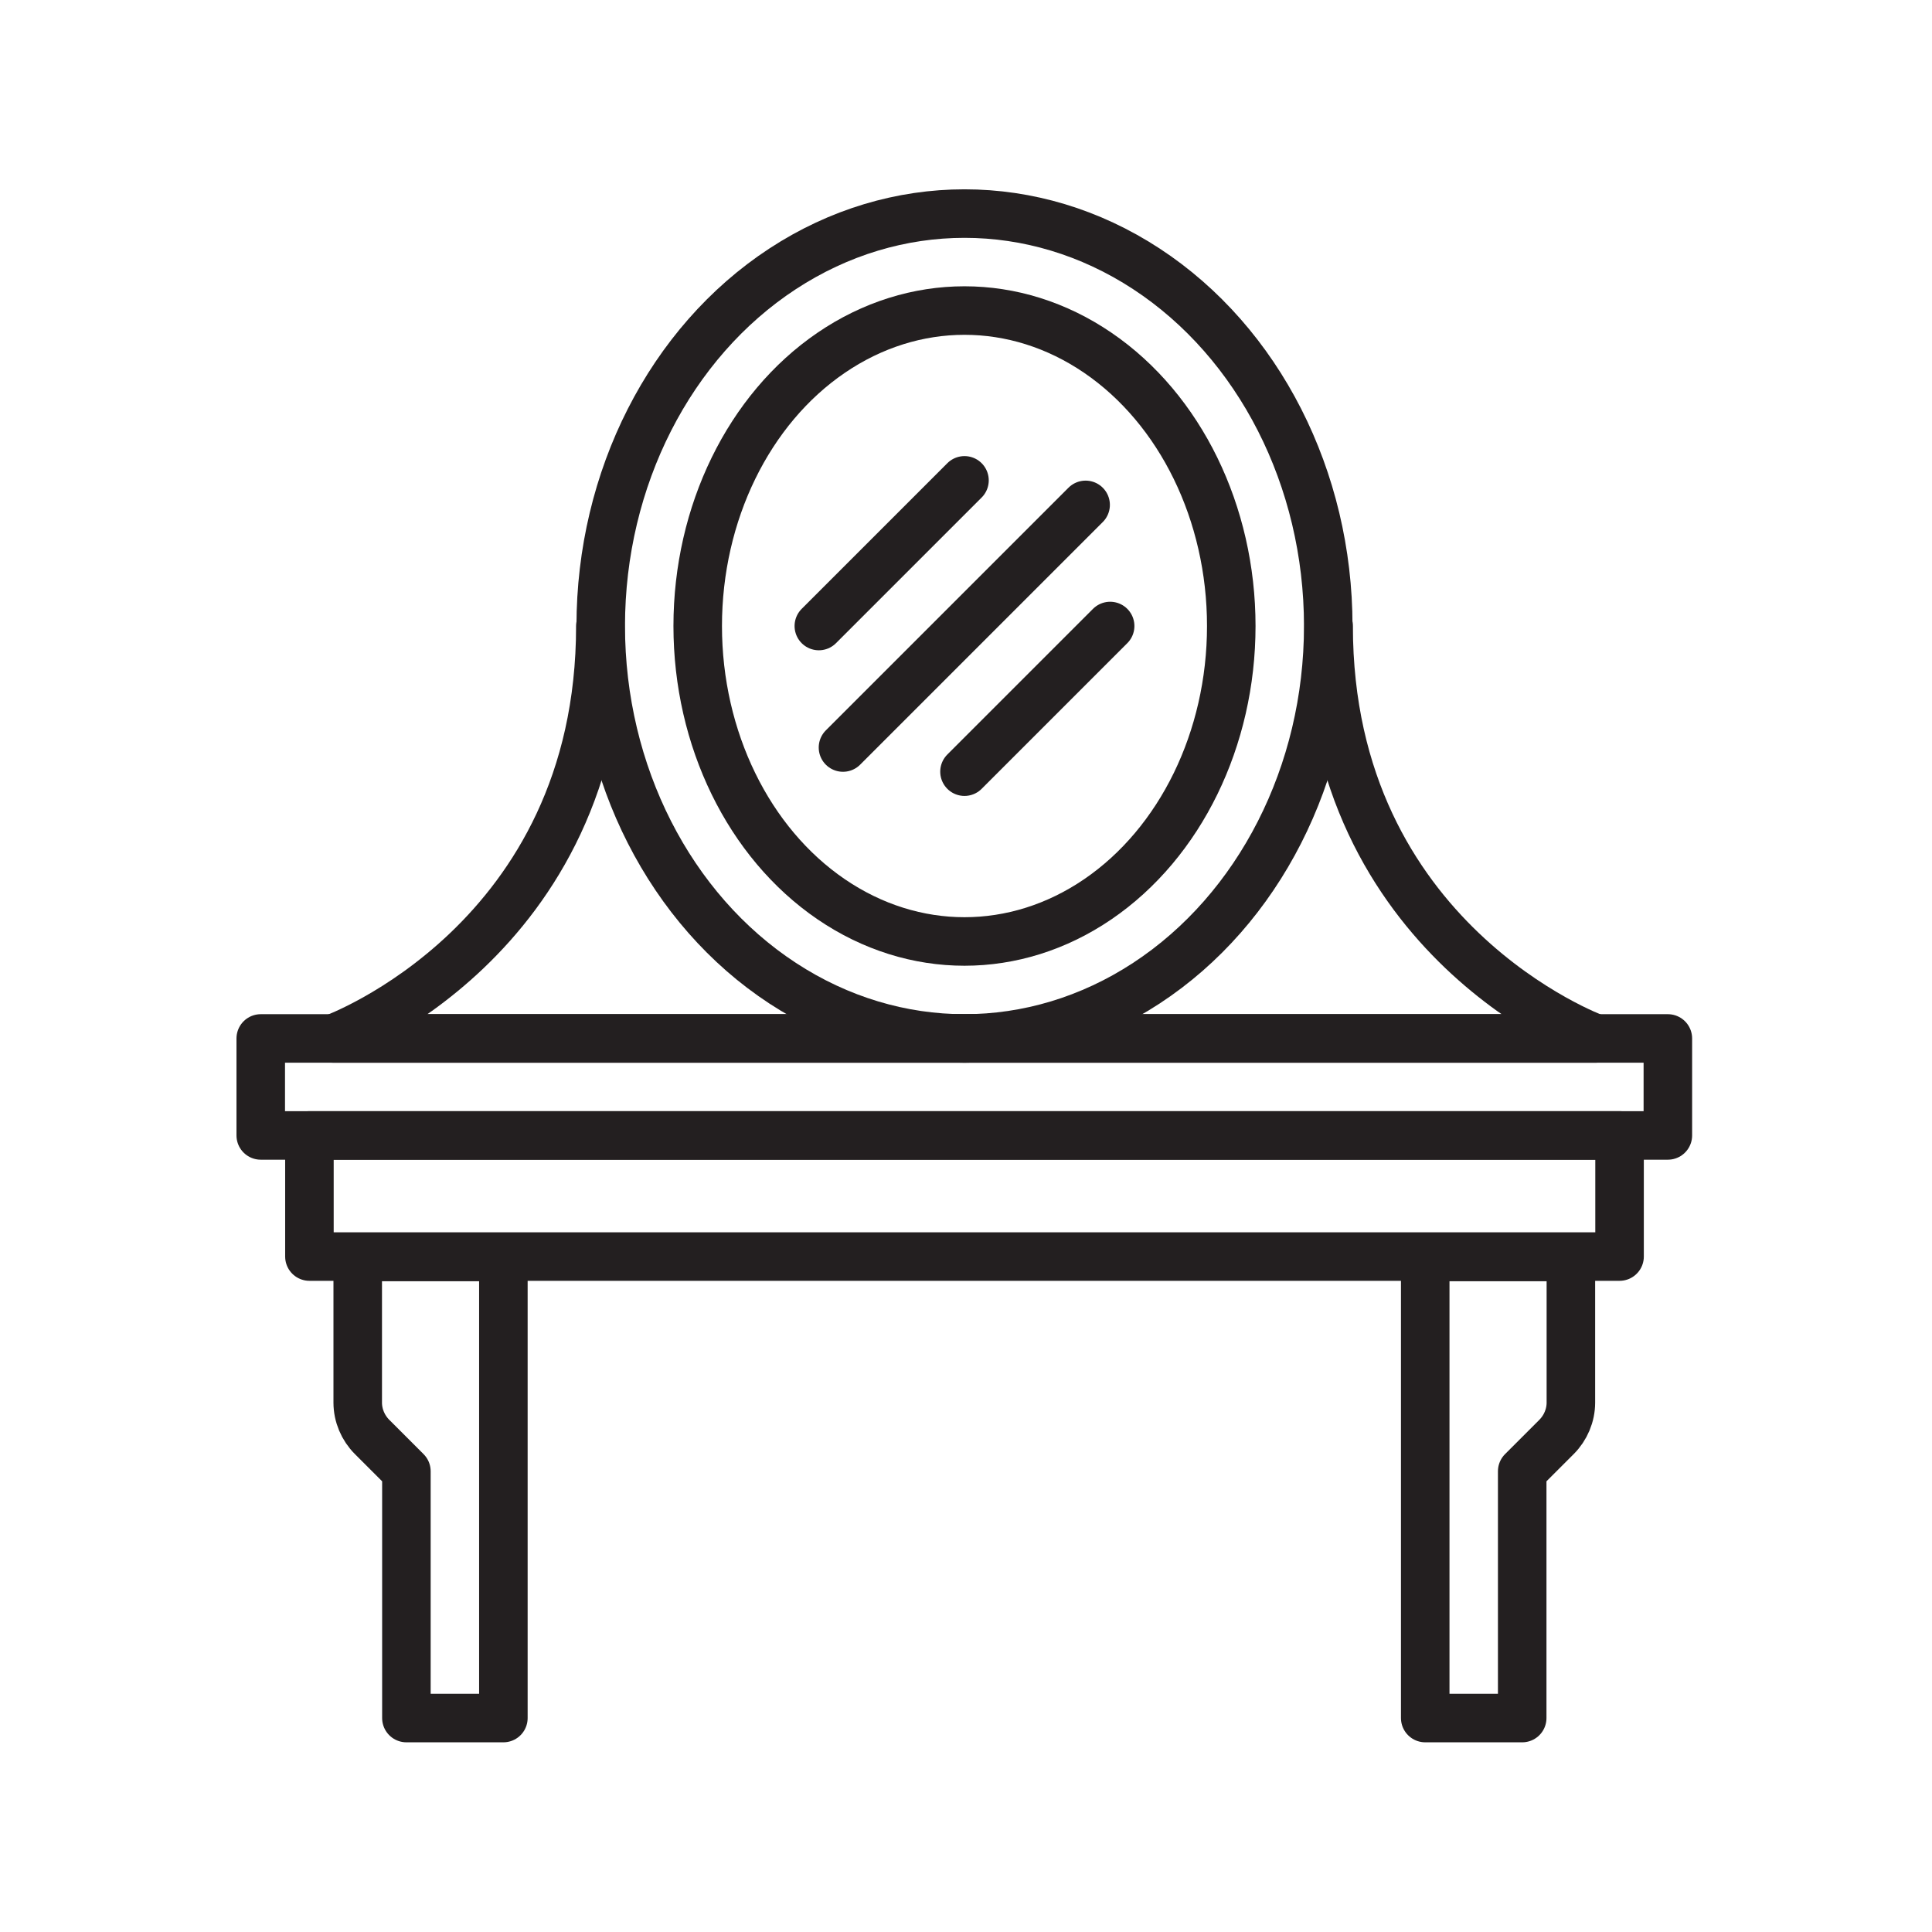 <?xml version="1.0" encoding="UTF-8"?>
<!-- Generator: Adobe Illustrator 23.0.6, SVG Export Plug-In . SVG Version: 6.00 Build 0)  -->
<svg xmlns="http://www.w3.org/2000/svg" xmlns:xlink="http://www.w3.org/1999/xlink" version="1.1" id="Layer_1" x="0px" y="0px" viewBox="0 0 512 512" style="enable-background:new 0 0 512 512;" xml:space="preserve">
<style type="text/css">
	.st0{fill:none;stroke:#231F20;stroke-width:12.86;stroke-linecap:round;stroke-linejoin:round;stroke-miterlimit:10;}
</style>
<g>
	<ellipse class="st0" cx="255.6" cy="165.9" rx="96.4" ry="109.3"></ellipse>
	<ellipse class="st0" cx="255.6" cy="165.9" rx="70.7" ry="83.6"></ellipse>
	<rect x="69.1" y="275.2" class="st0" width="372.9" height="25.7"></rect>
	<rect x="82" y="300.9" class="st0" width="347.2" height="32.1"></rect>
	<path class="st0" d="M159.1,165.9c0,83.6-70.7,109.3-70.7,109.3h334.4c0,0-70.7-25.7-70.7-109.3"></path>
	<line class="st0" x1="223.4" y1="198.1" x2="287.7" y2="133.8"></line>
	<line class="st0" x1="217" y1="165.9" x2="255.6" y2="127.3"></line>
	<line class="st0" x1="255.6" y1="204.5" x2="294.2" y2="165.9"></line>
	<path class="st0" d="M94.8,333.1v38.6c0,3.4,1.4,6.7,3.8,9.1l9.1,9.1v65.4h25.7V333.1H94.8z"></path>
	<path class="st0" d="M416.3,333.1v38.6c0,3.4-1.4,6.7-3.8,9.1l-9.1,9.1v65.4h-25.7V333.1H416.3z"></path>
</g>
</svg>
